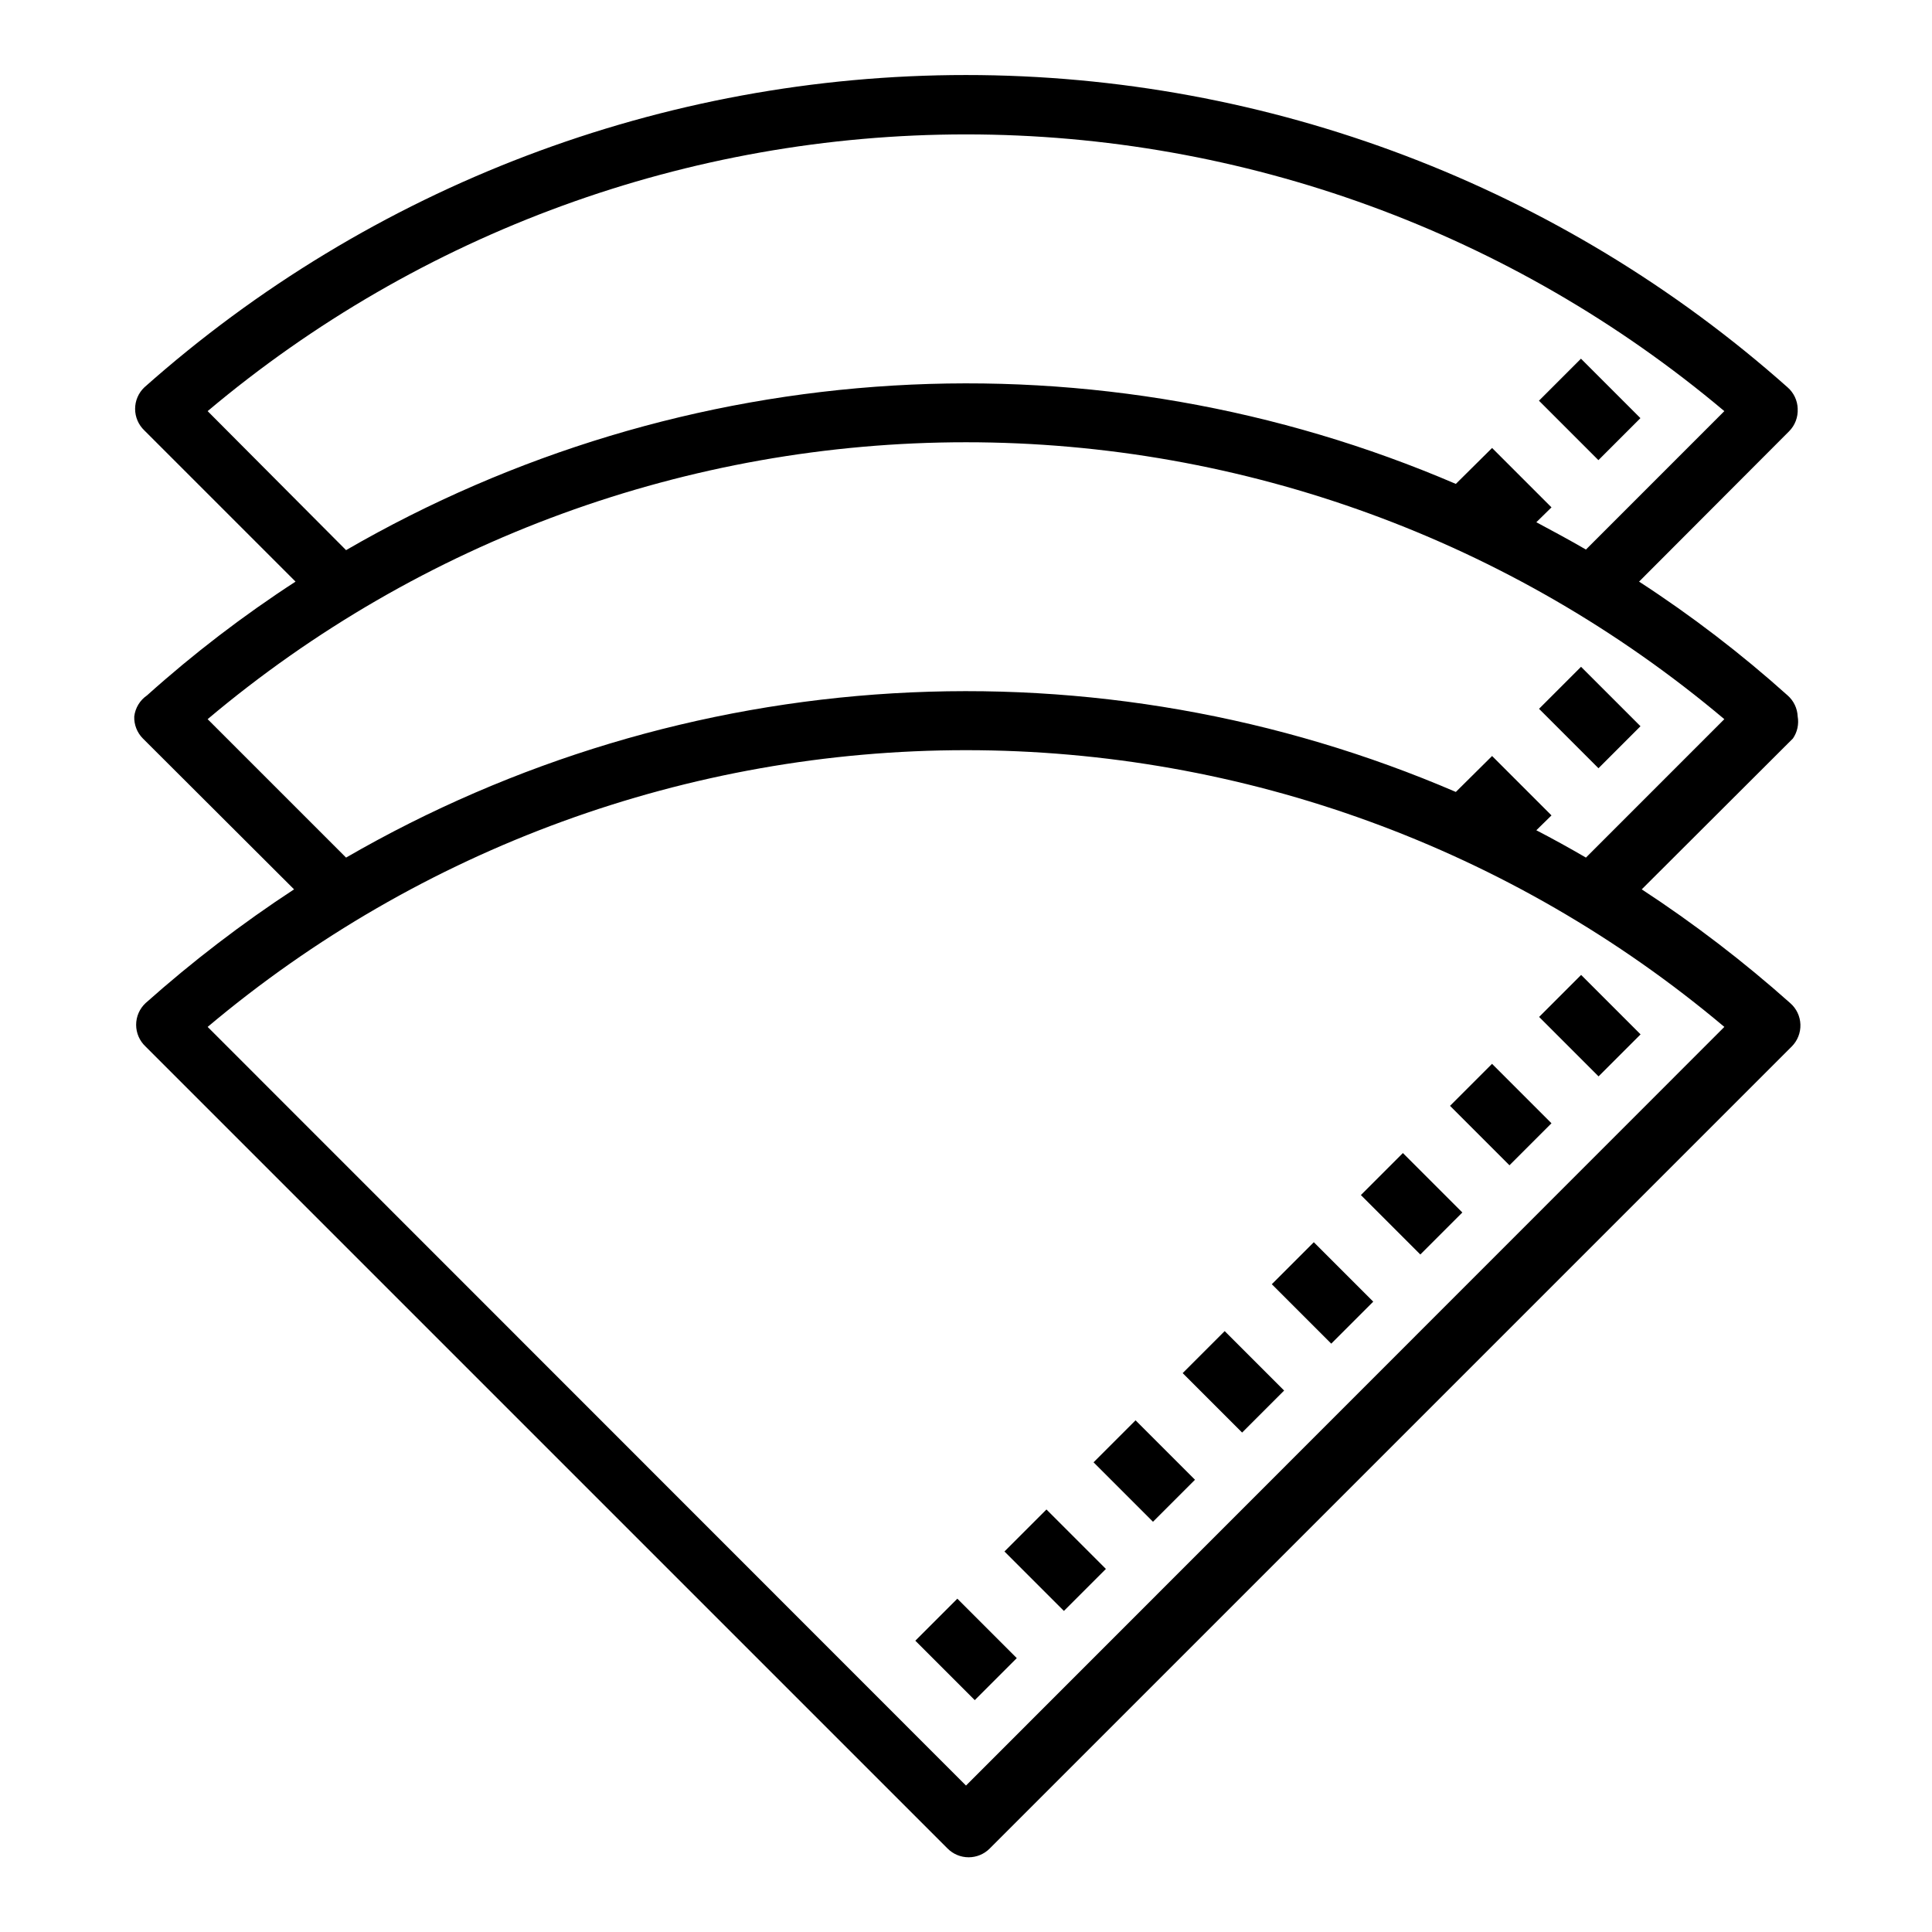 <?xml version="1.0" encoding="UTF-8"?>
<!-- Uploaded to: ICON Repo, www.svgrepo.com, Generator: ICON Repo Mixer Tools -->
<svg fill="#000000" width="800px" height="800px" version="1.1" viewBox="144 144 512 512" xmlns="http://www.w3.org/2000/svg">
 <g>
  <path d="m457.42 507.89 11.133-11.133 15.754 15.754-11.133 11.133z"/>
  <path d="m433.8 531.53 11.133-11.133 15.754 15.754-11.133 11.133z"/>
  <path d="m410.19 555.16 11.133-11.133 15.754 15.754-11.133 11.133z"/>
  <path d="m386.57 578.8 11.133-11.133 15.754 15.754-11.133 11.133z"/>
  <path d="m551.88 413.5 11.133-11.133 15.754 15.754-11.133 11.133z"/>
  <path d="m528.27 437.06 11.133-11.133 15.754 15.754-11.133 11.133z"/>
  <path d="m504.65 460.7 11.133-11.133 15.754 15.754-11.133 11.133z"/>
  <path d="m481.04 484.33 11.133-11.133 15.754 15.754-11.133 11.133z"/>
  <path d="m551.86 331.84 11.133-11.133 15.754 15.754-11.133 11.133z"/>
  <path d="m620.41 252.32c-0.066-2.18-1.035-4.231-2.676-5.668-59.996-53.32-137.47-82.77-217.74-82.77s-157.74 29.449-217.74 82.77c-1.562 1.484-2.449 3.547-2.449 5.707 0 2.156 0.887 4.219 2.449 5.707l40.07 40.07v-0.004c-13.883 9.016-27.043 19.098-39.359 30.152-1.887 1.285-3.121 3.324-3.387 5.59-0.078 2.172 0.75 4.281 2.281 5.824l40.07 39.988c-13.844 9.066-27 19.145-39.359 30.152-1.59 1.488-2.492 3.566-2.492 5.746 0 2.176 0.902 4.258 2.492 5.746l212.54 212.54c1.48 1.492 3.492 2.328 5.59 2.328 2.098 0 4.109-0.836 5.59-2.328l212.54-212.54c1.539-1.543 2.371-3.652 2.297-5.832s-1.047-4.227-2.691-5.66c-12.355-11.008-25.512-21.086-39.359-30.152l40.07-39.988c1.168-1.703 1.617-3.793 1.258-5.824-0.09-2.152-1.055-4.172-2.676-5.59-12.32-11.055-25.477-21.137-39.359-30.152l39.754-39.832c1.574-1.578 2.402-3.754 2.281-5.981zm-220.41 364.87-200.97-201.05c56.254-47.363 127.43-73.336 200.97-73.336s144.71 25.973 200.97 73.336zm164.29-245.92c-4.328-2.519-8.738-4.961-13.145-7.242l4.016-3.938-15.742-15.742-9.605 9.523h-0.004c-46.988-20.207-98.051-29.156-149.11-26.137-51.062 3.019-100.71 17.93-144.99 43.535l-36.684-36.684c56.242-47.391 127.42-73.383 200.97-73.383 73.547 0 144.73 25.992 200.97 73.383zm0-81.633c-4.328-2.519-8.738-4.879-13.145-7.242l4.016-3.938-15.742-15.742-9.605 9.523h-0.004c-47-20.184-98.066-29.109-149.13-26.059-51.062 3.047-100.7 17.98-144.97 43.613l-36.684-36.84c56.254-47.363 127.43-73.336 200.97-73.336s144.71 25.973 200.97 73.336z"/>
  <path d="m551.84 250.19 11.133-11.133 15.754 15.754-11.133 11.133z"/>
 </g>
</svg>